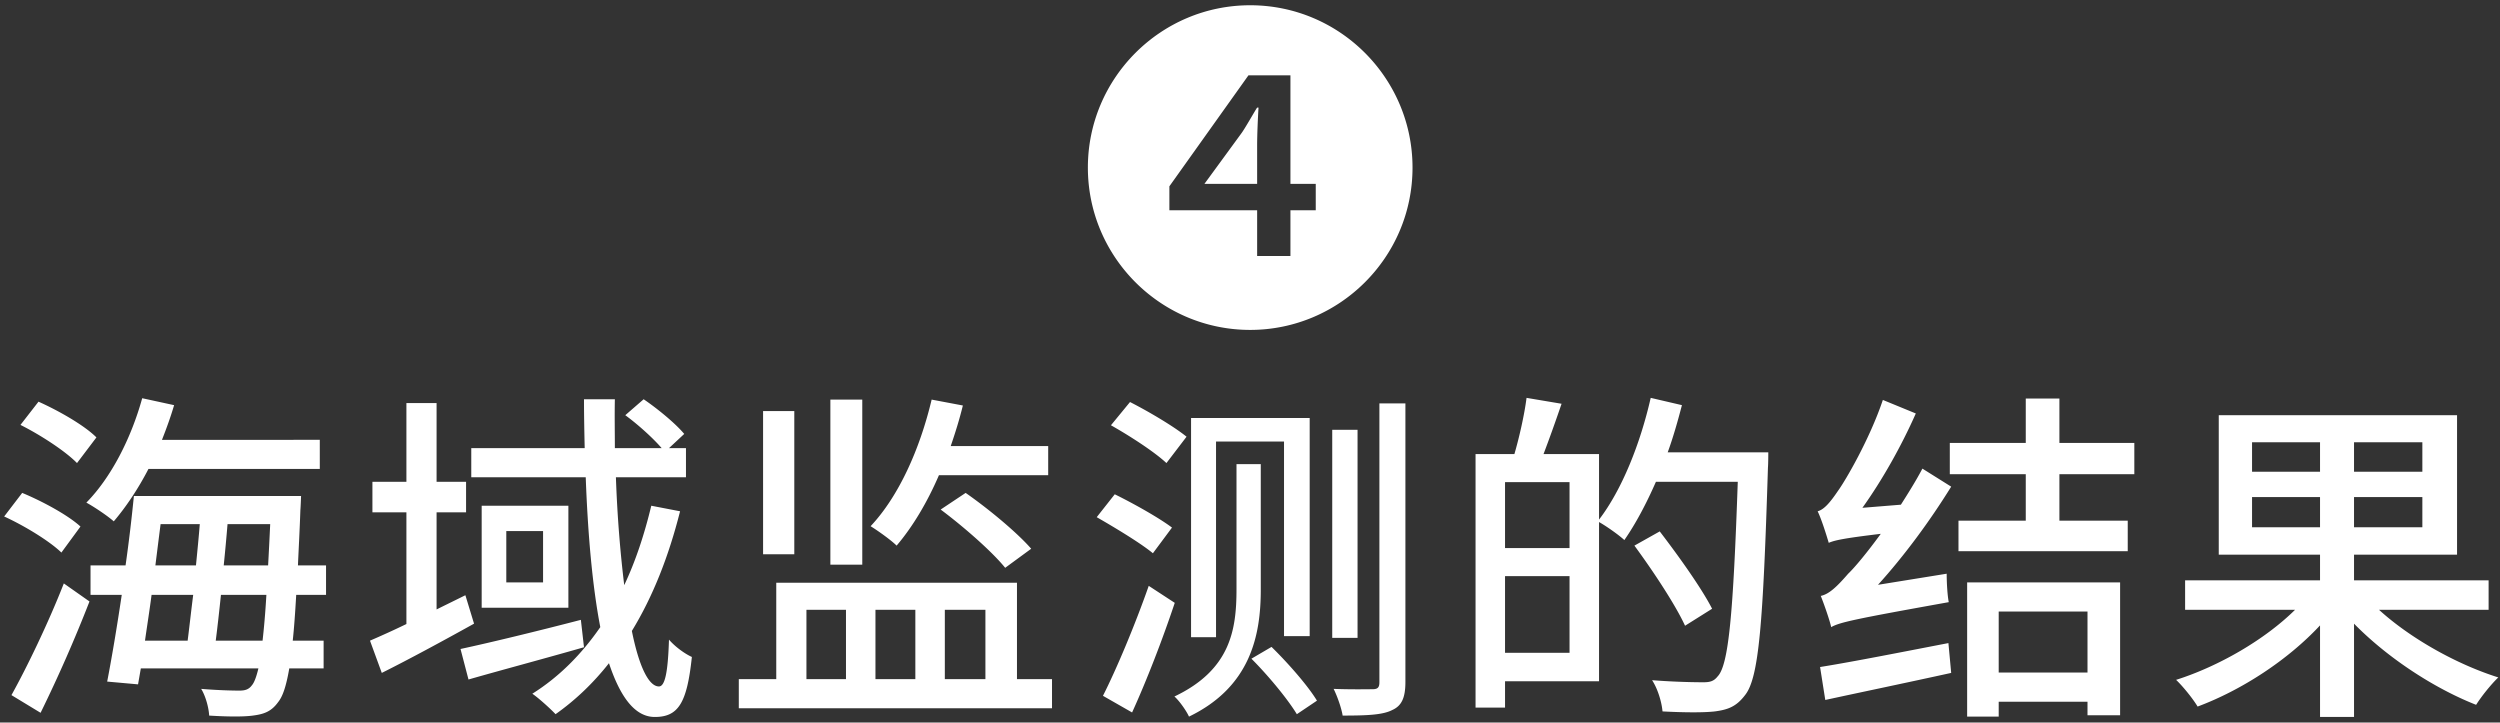 <svg xmlns="http://www.w3.org/2000/svg" width="346" height="100"><rect width="100%" height="100%" fill="#333333" stroke="none"/><path fill-rule="evenodd" fill="#FFF" d="M345.767 93.755c-1.008.96-2.352 2.641-3.072 3.793-5.857-2.304-12.289-6.529-16.898-11.233v12.913h-4.704V86.555c-4.512 4.848-10.897 8.977-16.945 11.233-.624-1.056-2.017-2.784-2.977-3.697 5.905-1.872 12.289-5.568 16.466-9.696h-15.218v-4.081h18.674v-3.552h-14.017V57.464h32.979v19.298h-14.258v3.552h18.626v4.081h-15.169c4.32 3.936 10.705 7.536 16.513 9.36zm-24.674-32.546h-9.409v4.08h9.409v-4.08zm0 7.584h-9.409v4.177h9.409v-4.177zm14.161-7.584h-9.457v4.08h9.457v-4.08zm0 11.761v-4.177h-9.457v4.177h9.457zm-50.232-.912h9.457v4.224h-23.426v-4.224h9.313v-6.433h-10.513v-4.32h10.513V55.16h4.656v6.145h10.369v4.32h-10.369v6.433zm-18.961-7.201l3.984 2.496c-2.976 4.801-6.481 9.553-10.129 13.585l9.505-1.536c0 1.2.096 2.976.288 3.937-13.105 2.352-15.073 2.784-16.274 3.456-.192-.912-.96-3.12-1.44-4.321 1.152-.24 2.257-1.296 3.793-3.072.864-.816 2.592-2.88 4.512-5.52-5.232.624-6.432.912-7.201 1.248-.288-.96-.96-3.168-1.536-4.369.912-.24 1.776-1.296 2.785-2.784 1.056-1.44 4.416-7.2 6.24-12.625l4.56 1.872c-2.016 4.561-4.704 9.313-7.392 13.057l5.328-.432c1.008-1.584 2.064-3.264 2.977-4.992zm-29.106 19.394l-3.744 2.352c-1.344-2.928-4.465-7.633-7.009-11.089l3.505-1.968c2.544 3.312 5.808 7.872 7.248 10.705zm7.729-19.538c-.672 21.65-1.248 29.09-3.168 31.491-1.201 1.584-2.353 2.016-4.177 2.256-1.68.192-4.512.144-7.248 0-.096-1.2-.624-3.072-1.441-4.321a97.72 97.72 0 0 0 7.057.288c.96 0 1.488-.144 2.016-.816 1.536-1.584 2.16-8.832 2.785-26.93h-11.329c-1.345 3.072-2.833 5.857-4.369 8.065-.72-.672-2.4-1.872-3.504-2.496v22.033h-13.009v3.649h-4.081V62.841h5.377c.672-2.304 1.392-5.473 1.68-7.777l4.848.816c-.816 2.4-1.728 4.945-2.496 6.961h7.681v9.073c3.168-4.129 5.712-10.513 7.152-16.85l4.321 1.008c-.576 2.208-1.2 4.417-1.968 6.529h13.921s0 1.536-.048 2.112zm-27.459 2.016h-8.928v9.121h8.928v-9.121zm0 13.009h-8.928v10.609h8.928V79.738zM173.027 45.66c-12.385 0-22.465-10.081-22.465-22.466 0-12.385 10.08-22.466 22.465-22.466 12.386 0 22.466 10.081 22.466 22.466 0 12.481-10.176 22.466-22.466 22.466zm9.073-20.21h-3.504V10.425h-5.809l-10.945 15.361v3.312h12.146v6.337h4.608v-6.337h3.504V25.45zm-8.112 0h-7.297l5.088-6.96c.48-.624 1.825-3.025 2.209-3.601h.192c-.096 1.536-.192 3.793-.192 5.233v5.328zM102.25 93.995h5.184V80.65h33.315v13.345h4.849v4.033H102.25v-4.033zm28.514 0h5.617v-9.6h-5.617v9.6zm-9.601 0h5.521v-9.6h-5.521v9.6zm-9.552 0h5.472v-9.6h-5.472v9.6zm27.506-15.409c-1.776-2.208-5.712-5.664-8.929-8.065l3.457-2.304c3.168 2.208 7.104 5.473 9.072 7.729l-3.6 2.64zm-15.025-3.072c-.768-.768-2.593-2.064-3.601-2.688 3.889-4.129 6.817-10.657 8.449-17.522l4.32.816c-.48 1.968-1.056 3.792-1.68 5.617h13.49v4.032h-15.122c-1.632 3.792-3.648 7.153-5.856 9.745zm-9.169-20.21h4.416v22.85h-4.416v-22.85zm-9.313 1.584h4.32v19.826h-4.32V56.888zM91.194 95.004c.816 0 1.248-1.825 1.392-6.481.864 1.008 2.208 1.968 3.168 2.4-.672 6.385-1.872 8.305-5.136 8.305-2.784 0-4.8-2.832-6.337-7.441-2.16 2.736-4.608 5.089-7.392 7.057-.672-.72-2.304-2.208-3.216-2.832 3.744-2.353 6.816-5.473 9.408-9.217-1.104-5.713-1.728-12.961-2.016-20.738H65.224v-4.032h15.697c-.048-2.257-.096-4.513-.096-6.769h4.272c-.048 2.304 0 4.56 0 6.769h6.481c-1.2-1.392-3.264-3.265-5.04-4.561l2.544-2.208c1.968 1.344 4.416 3.36 5.616 4.8l-2.112 1.969h2.352v4.032h-9.696c.192 5.52.624 10.609 1.152 14.929 1.584-3.36 2.784-7.008 3.744-10.993l3.984.768c-1.584 6.289-3.792 11.857-6.672 16.562.96 4.8 2.304 7.681 3.744 7.681zM60.423 84.347c1.344-.672 2.641-1.297 3.985-1.969l1.2 3.937c-4.321 2.4-8.929 4.896-12.769 6.816l-1.632-4.464c1.44-.624 3.168-1.392 5.04-2.304V70.905h-4.704v-4.224h4.704V55.784h4.176v10.897h4.081v4.224h-4.081v13.442zm-19.907 4.32h4.272v3.84h-4.752c-.432 2.497-.912 3.889-1.537 4.657-.96 1.344-2.016 1.68-3.504 1.872-1.392.192-3.744.144-6.048 0-.048-1.056-.48-2.688-1.104-3.696 2.304.192 4.32.24 5.28.24.768 0 1.296-.144 1.728-.721.336-.384.624-1.152.912-2.352H19.49l-.384 2.208-4.273-.384c.624-3.216 1.345-7.488 2.017-12.001h-4.321v-4.08h4.849c.48-3.36.864-6.673 1.152-9.601h23.138s-.048 1.44-.096 1.968c-.096 2.833-.24 5.377-.336 7.633h3.888v4.08h-4.128c-.144 2.497-.288 4.561-.48 6.337zm-20.45 0h5.904c.24-1.872.48-4.08.768-6.337h-5.76c-.288 2.209-.624 4.321-.912 6.337zm2.16-16.129c-.24 1.872-.48 3.792-.72 5.712h5.616c.192-1.968.385-3.888.529-5.712h-5.425zm7.633 16.129h6.48c.192-1.68.384-3.792.528-6.337h-6.288c-.24 2.305-.48 4.465-.72 6.337zm1.632-16.129a281.494 281.494 0 0 1-.528 5.712h6.144c.096-1.728.192-3.648.288-5.712h-5.904zm-15.746-.384c-.864-.769-2.736-2.017-3.792-2.593 3.408-3.456 6.193-8.88 7.729-14.449l4.416.96c-.48 1.632-1.056 3.216-1.68 4.801H44.26v4.032H20.546c-1.44 2.784-3.12 5.28-4.801 7.249zM2.832 58.808l2.497-3.216c2.784 1.248 6.336 3.264 8.016 4.945l-2.688 3.552c-1.584-1.632-5.04-3.888-7.825-5.281zm8.305 14.066l-2.64 3.6C6.865 74.89 3.408 72.778.576 71.481l2.496-3.264c2.785 1.152 6.337 3.072 8.065 4.657zm1.248 10.368a198.403 198.403 0 0 1-6.768 15.41l-4.033-2.448c2.112-3.793 5.089-9.937 7.249-15.458l3.552 2.496zm66.28-13.249v14.114H66.664V69.993h12.001zm-8.593 10.609h5.089v-7.104h-5.089v7.104zm10.753 8.977c-5.52 1.584-11.473 3.168-15.985 4.464l-1.104-4.224c4.224-.912 10.561-2.448 16.657-4.032l.432 3.792zm81.378-16.561l-2.641 3.552c-1.68-1.392-5.184-3.504-7.776-4.993l2.496-3.168c2.544 1.248 6.145 3.264 7.921 4.609zm-8.449-14.162l2.64-3.216c2.544 1.296 6.049 3.36 7.825 4.801l-2.784 3.648c-1.633-1.536-5.041-3.744-7.681-5.233zm8.833 24.579c-1.68 5.04-3.889 10.752-5.905 15.169L152.65 96.3c1.872-3.697 4.416-9.745 6.336-15.218l3.601 2.353zm8.544-19.202h3.361V81.61c0 6.289-1.392 13.442-9.937 17.57-.336-.768-1.344-2.208-2.016-2.784 7.776-3.697 8.592-9.265 8.592-14.834V64.233zm-6.288 23.954V57.848h16.417v30.195h-3.552v-26.93h-9.409v27.074h-3.456zm17.425 8.785l-2.784 1.872c-1.248-2.064-3.936-5.329-6.288-7.681l2.784-1.632c2.304 2.256 5.04 5.377 6.288 7.441zm5.617-8.689h-3.504V59.48h3.504v28.803zm2.064 7.105c.72 0 .96-.24.96-.961V55.832h3.6v38.547c0 2.209-.528 3.313-1.824 3.889-1.296.672-3.456.768-6.864.768-.144-.96-.72-2.64-1.248-3.696 2.448.096 4.704.048 5.376.048zm80.096-2.257c-6.097 1.344-12.577 2.689-17.426 3.745l-.72-4.561c4.513-.72 11.281-2.064 17.762-3.312l.384 4.128zm23.378 5.857h-4.512v-1.872h-12.29v2.064h-4.368V80.602h21.17v18.386zm-4.512-14.353h-12.29v8.448h12.29v-8.448z"/></svg>